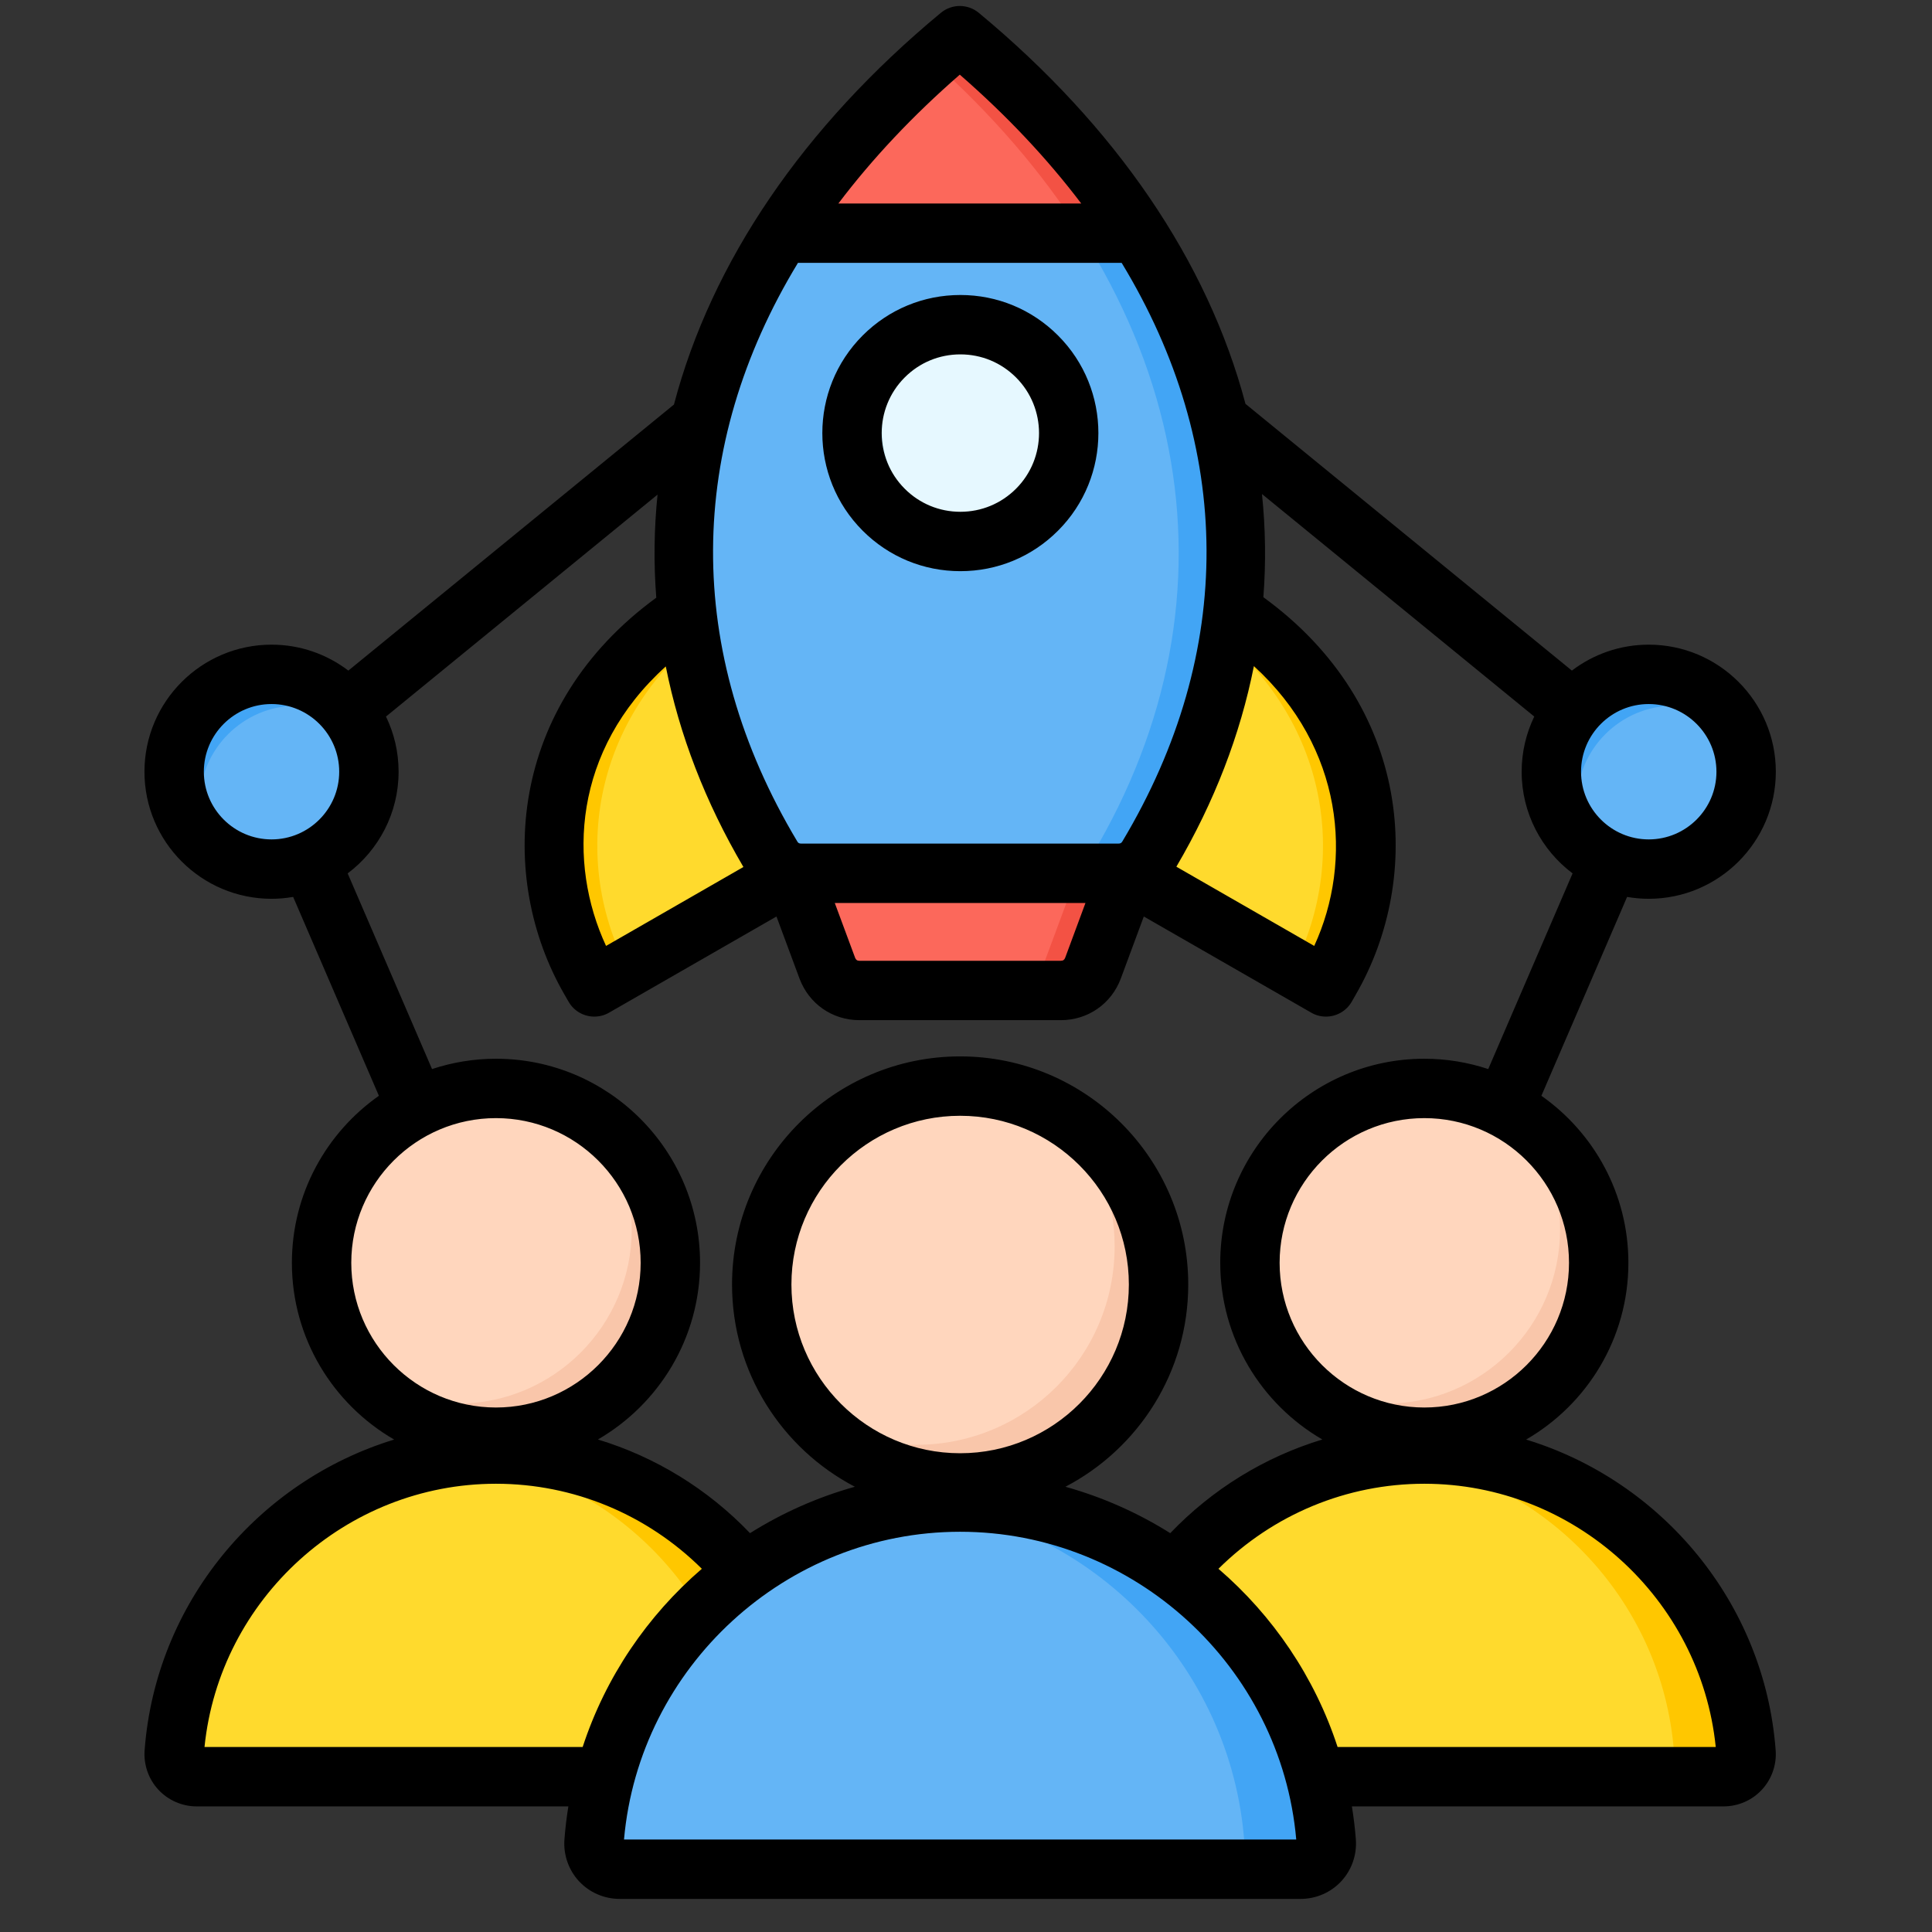<svg width="61" height="61" viewBox="0 0 61 61" fill="none" xmlns="http://www.w3.org/2000/svg">
<rect x="0" y="0" width="61" height="61" fill="#333333" stroke="none"/>
<g clip-path="url(#clip0_504_4175)">
<path fill-rule="evenodd" clip-rule="evenodd" d="M52.057 21.291C53.755 21.291 55.132 22.668 55.132 24.366C55.132 26.064 53.755 27.441 52.057 27.441C50.359 27.441 48.982 26.064 48.982 24.366C48.982 22.668 50.358 21.291 52.057 21.291ZM8.574 21.291C10.272 21.291 11.648 22.668 11.648 24.366C11.648 26.064 10.272 27.441 8.574 27.441C6.875 27.441 5.499 26.064 5.499 24.366C5.499 22.668 6.875 21.291 8.574 21.291Z" fill="#64B5F6"/>
<path fill-rule="evenodd" clip-rule="evenodd" d="M52.057 21.291C53.25 21.291 54.285 21.971 54.794 22.965C54.266 22.537 53.593 22.28 52.86 22.28C51.162 22.28 49.785 23.656 49.785 25.355C49.785 25.859 49.907 26.336 50.123 26.756C49.427 26.192 48.982 25.331 48.982 24.366C48.982 22.668 50.358 21.291 52.057 21.291ZM8.574 21.291C9.767 21.291 10.802 21.971 11.311 22.965C10.783 22.537 10.11 22.28 9.377 22.28C7.679 22.28 6.302 23.656 6.302 25.355C6.302 25.859 6.424 26.336 6.639 26.756C5.944 26.192 5.499 25.331 5.499 24.366C5.499 22.668 6.875 21.291 8.574 21.291Z" fill="#42A5F5"/>
<path fill-rule="evenodd" clip-rule="evenodd" d="M26.383 26.783L18.765 31.159L18.632 30.929C16.4 27.064 17.298 21.63 22.674 18.75C22.763 18.702 26.291 26.829 26.383 26.783Z" fill="#FFDA2D"/>
<path fill-rule="evenodd" clip-rule="evenodd" d="M19.799 30.565L18.765 31.159L18.632 30.929C16.4 27.064 17.298 21.63 22.674 18.75C22.689 18.742 22.808 18.98 22.995 19.379C18.703 22.27 17.965 27.001 19.799 30.565Z" fill="#FFC700"/>
<path fill-rule="evenodd" clip-rule="evenodd" d="M34.247 26.783L41.866 31.159L41.999 30.929C44.23 27.064 43.332 21.63 37.957 18.75C37.867 18.702 34.339 26.829 34.247 26.783Z" fill="#FFDA2D"/>
<path fill-rule="evenodd" clip-rule="evenodd" d="M40.831 30.565L41.866 31.159L41.999 30.929C44.23 27.064 43.332 21.63 37.957 18.75C37.941 18.742 37.822 18.98 37.635 19.379C41.927 22.27 42.665 27.001 40.831 30.565Z" fill="#FFC700"/>
<path fill-rule="evenodd" clip-rule="evenodd" d="M25.01 22.768H35.62V27.572L34.51 30.567C34.349 30.999 33.956 31.273 33.495 31.273H27.135C26.674 31.273 26.281 30.999 26.121 30.567L25.01 27.572L25.01 22.768Z" fill="#FC685B"/>
<path fill-rule="evenodd" clip-rule="evenodd" d="M25.01 22.768H35.62V27.573L34.51 30.567C34.349 31 33.956 31.273 33.495 31.273H31.893C32.354 31.272 32.746 30.999 32.906 30.567L34.017 27.573V22.768L25.01 22.768Z" fill="#F35244"/>
<path fill-rule="evenodd" clip-rule="evenodd" d="M24.367 27.046C19.255 18.506 21.234 8.641 30.304 1.127C39.374 8.641 41.353 18.506 36.242 27.046C36.041 27.382 35.705 27.572 35.314 27.572H25.295C24.904 27.572 24.567 27.381 24.367 27.046Z" fill="#64B5F6"/>
<path fill-rule="evenodd" clip-rule="evenodd" d="M29.409 1.897C29.7 1.638 29.998 1.381 30.304 1.127C39.375 8.641 41.353 18.506 36.242 27.046C36.041 27.382 35.705 27.572 35.314 27.572H33.524C33.915 27.572 34.251 27.382 34.452 27.046C39.391 18.795 37.71 9.307 29.409 1.897Z" fill="#42A5F5"/>
<path fill-rule="evenodd" clip-rule="evenodd" d="M24.692 7.363C26.089 5.17 27.959 3.07 30.304 1.127C32.65 3.07 34.52 5.17 35.917 7.363H24.692Z" fill="#FC685B"/>
<path fill-rule="evenodd" clip-rule="evenodd" d="M29.409 1.897C29.7 1.638 29.998 1.381 30.305 1.127C32.65 3.07 34.52 5.17 35.917 7.363H34.126C32.912 5.457 31.34 3.62 29.409 1.897Z" fill="#F35244"/>
<path d="M30.322 17.097C32.212 17.097 33.745 15.565 33.745 13.674C33.745 11.784 32.212 10.252 30.322 10.252C28.432 10.252 26.9 11.784 26.9 13.674C26.9 15.565 28.432 17.097 30.322 17.097Z" fill="#E6F8FF"/>
<path fill-rule="evenodd" clip-rule="evenodd" d="M27.902 11.254C28.571 10.586 29.448 10.252 30.324 10.252C29.788 10.407 29.283 10.696 28.86 11.119C27.524 12.455 27.523 14.622 28.86 15.959C29.528 16.627 30.403 16.961 31.278 16.961C30.119 17.297 28.816 17.009 27.902 16.095C26.566 14.758 26.566 12.591 27.902 11.254Z" fill="#D0F1FF"/>
<path fill-rule="evenodd" clip-rule="evenodd" d="M5.501 55.331C5.895 50.082 10.313 45.908 15.66 45.908C21.006 45.908 25.424 50.082 25.818 55.331C25.849 55.746 25.525 56.095 25.109 56.095H6.21C5.794 56.095 5.47 55.746 5.501 55.331Z" fill="#FFDA2D"/>
<path fill-rule="evenodd" clip-rule="evenodd" d="M14.523 45.972C14.896 45.931 15.275 45.908 15.659 45.908C21.005 45.908 25.424 50.082 25.818 55.331C25.849 55.746 25.525 56.095 25.109 56.095H22.836C23.252 56.095 23.575 55.746 23.544 55.331C23.179 50.459 19.346 46.514 14.523 45.972Z" fill="#FFC700"/>
<path d="M15.994 45.365C19.029 45.176 21.336 42.563 21.148 39.529C20.959 36.494 18.346 34.187 15.312 34.375C12.277 34.564 9.969 37.177 10.158 40.212C10.347 43.246 12.96 45.553 15.994 45.365Z" fill="#FFD6BD"/>
<path fill-rule="evenodd" clip-rule="evenodd" d="M11.485 43.459C12.494 44.633 13.99 45.376 15.659 45.376C18.7 45.376 21.165 42.911 21.165 39.87C21.165 37.917 20.148 36.202 18.616 35.225C19.445 36.188 19.946 37.443 19.946 38.814C19.946 41.854 17.481 44.319 14.44 44.319C13.353 44.319 12.339 44.004 11.485 43.459Z" fill="#F9C6AA"/>
<path fill-rule="evenodd" clip-rule="evenodd" d="M34.812 55.331C35.206 50.082 39.625 45.908 44.971 45.908C50.317 45.908 54.735 50.082 55.129 55.331C55.16 55.746 54.836 56.095 54.42 56.095H35.521C35.105 56.095 34.781 55.746 34.812 55.331Z" fill="#FFDA2D"/>
<path fill-rule="evenodd" clip-rule="evenodd" d="M43.834 45.972C44.207 45.931 44.586 45.908 44.971 45.908C50.317 45.908 54.735 50.082 55.129 55.331C55.16 55.746 54.836 56.095 54.42 56.095H52.147C52.563 56.095 52.887 55.746 52.855 55.331C52.49 50.459 48.657 46.514 43.834 45.972Z" fill="#FFC700"/>
<path d="M50.499 40.329C50.752 37.297 48.498 34.635 45.467 34.383C42.435 34.13 39.773 36.383 39.521 39.415C39.268 42.447 41.521 45.109 44.553 45.361C47.585 45.614 50.247 43.361 50.499 40.329Z" fill="#FFD6BD"/>
<path fill-rule="evenodd" clip-rule="evenodd" d="M40.796 43.459C41.806 44.633 43.301 45.376 44.971 45.376C48.011 45.376 50.476 42.911 50.476 39.87C50.476 37.917 49.46 36.202 47.927 35.225C48.756 36.188 49.257 37.443 49.257 38.814C49.257 41.854 46.792 44.319 43.752 44.319C42.664 44.319 41.65 44.004 40.796 43.459Z" fill="#F9C6AA"/>
<path fill-rule="evenodd" clip-rule="evenodd" d="M18.756 58.148C19.204 52.175 24.232 47.426 30.315 47.426C36.398 47.426 41.426 52.175 41.874 58.148C41.909 58.62 41.541 59.017 41.067 59.017H19.563C19.09 59.017 18.721 58.62 18.756 58.148Z" fill="#64B5F6"/>
<path fill-rule="evenodd" clip-rule="evenodd" d="M29.022 47.499C29.447 47.451 29.878 47.426 30.315 47.426C36.398 47.426 41.426 52.175 41.874 58.148C41.909 58.62 41.541 59.017 41.067 59.017H38.48C38.954 59.017 39.322 58.62 39.287 58.148C38.871 52.604 34.51 48.115 29.022 47.499Z" fill="#42A5F5"/>
<path d="M36.489 41.554C37.043 38.139 34.723 34.922 31.308 34.368C27.894 33.815 24.677 36.134 24.123 39.549C23.569 42.964 25.889 46.181 29.304 46.735C32.719 47.288 35.936 44.969 36.489 41.554Z" fill="#FFD6BD"/>
<path fill-rule="evenodd" clip-rule="evenodd" d="M25.565 44.639C26.713 45.974 28.415 46.82 30.315 46.82C33.775 46.82 36.58 44.015 36.58 40.556C36.58 38.334 35.423 36.382 33.678 35.27C34.622 36.366 35.193 37.793 35.193 39.353C35.193 42.813 32.388 45.618 28.928 45.618C27.69 45.618 26.536 45.259 25.565 44.639Z" fill="#F9C6AA"/>
<path fill-rule="evenodd" clip-rule="evenodd" d="M28.565 11.917C29.034 11.447 29.658 11.189 30.322 11.189C30.986 11.189 31.609 11.447 32.079 11.917C33.048 12.886 33.048 14.463 32.079 15.431C31.609 15.901 30.986 16.159 30.322 16.159C29.658 16.159 29.034 15.901 28.565 15.431C27.596 14.463 27.596 12.886 28.565 11.917ZM30.322 18.034C31.486 18.034 32.581 17.581 33.404 16.757C35.105 15.057 35.105 12.291 33.404 10.591C32.581 9.768 31.486 9.314 30.322 9.314C29.158 9.314 28.062 9.768 27.239 10.591C25.539 12.291 25.539 15.057 27.239 16.757C28.062 17.581 29.158 18.034 30.322 18.034ZM42.232 55.158C41.51 52.95 40.19 51.012 38.471 49.532C40.202 47.816 42.522 46.847 44.971 46.847C49.701 46.847 53.695 50.478 54.172 55.158H42.232V55.158ZM19.702 58.08H40.927C40.447 52.62 35.812 48.363 30.314 48.363C24.818 48.363 20.184 52.62 19.702 58.08ZM18.397 55.158H6.457C6.933 50.478 10.929 46.847 15.659 46.847C18.108 46.847 20.429 47.816 22.16 49.532C20.44 51.013 19.119 52.95 18.397 55.158ZM11.091 39.871C11.091 37.352 13.141 35.303 15.659 35.303C18.178 35.303 20.228 37.352 20.228 39.871C20.228 42.39 18.178 44.44 15.659 44.44C13.141 44.44 11.091 42.39 11.091 39.871ZM30.314 45.884C27.378 45.884 24.988 43.494 24.988 40.556C24.988 37.619 27.378 35.229 30.314 35.229C33.253 35.229 35.642 37.619 35.642 40.556C35.642 43.494 33.253 45.884 30.314 45.884ZM10.977 27.576L13.641 33.754C14.277 33.544 14.955 33.428 15.659 33.428C19.212 33.428 22.103 36.318 22.103 39.872C22.103 42.252 20.803 44.334 18.878 45.45C20.69 45.999 22.344 47.01 23.681 48.407C24.699 47.767 25.812 47.271 26.991 46.942C24.688 45.739 23.113 43.329 23.113 40.556C23.113 36.585 26.344 33.354 30.314 33.354C34.286 33.354 37.517 36.585 37.517 40.556C37.517 43.329 35.942 45.739 33.639 46.942C34.818 47.271 35.932 47.768 36.949 48.407C38.285 47.01 39.939 45.999 41.751 45.45C39.826 44.334 38.527 42.252 38.527 39.872C38.527 36.318 41.418 33.428 44.971 33.428C45.675 33.428 46.354 33.544 46.989 33.754L49.652 27.576C48.677 26.843 48.044 25.677 48.044 24.366C48.044 23.742 48.188 23.151 48.442 22.624L39.845 15.598C39.958 16.684 39.972 17.773 39.889 18.856C44.592 22.274 44.951 27.692 42.81 31.398L42.678 31.629C42.504 31.93 42.189 32.098 41.865 32.098C41.706 32.098 41.546 32.058 41.4 31.973L36.114 28.937L35.389 30.893C35.092 31.693 34.349 32.21 33.495 32.21H27.134C26.281 32.21 25.538 31.693 25.242 30.893L24.516 28.937L19.231 31.973C19.084 32.058 18.924 32.098 18.764 32.098C18.441 32.098 18.126 31.93 17.953 31.629L17.82 31.398C15.684 27.7 16.038 22.29 20.721 18.871C20.637 17.789 20.65 16.702 20.761 15.617L12.187 22.624C12.442 23.151 12.585 23.742 12.585 24.366C12.585 25.677 11.953 26.843 10.977 27.576ZM6.436 24.366C6.436 23.188 7.395 22.229 8.574 22.229C9.751 22.229 10.71 23.188 10.71 24.366C10.71 25.544 9.751 26.503 8.574 26.503C7.395 26.503 6.436 25.544 6.436 24.366ZM30.304 2.357C31.792 3.653 33.071 5.015 34.139 6.426H26.47C27.537 5.015 28.816 3.653 30.304 2.357ZM39.59 21.031C42.408 23.604 42.734 27.174 41.495 29.866L37.142 27.365C38.342 25.322 39.161 23.194 39.59 21.031ZM34.272 28.51L33.631 30.241C33.606 30.306 33.565 30.335 33.495 30.335H27.134C27.065 30.335 27.024 30.306 26.999 30.241L26.357 28.51H34.272ZM23.472 27.374L19.135 29.866C17.916 27.241 18.092 23.691 21.021 21.041C21.451 23.204 22.272 25.331 23.472 27.374ZM35.438 26.565C39.031 20.561 38.937 14.101 35.415 8.3H25.194C21.671 14.101 21.577 20.561 25.171 26.564V26.565C25.201 26.617 25.233 26.635 25.294 26.635H35.313C35.376 26.635 35.406 26.618 35.438 26.565ZM52.056 22.229C53.235 22.229 54.194 23.188 54.194 24.366C54.194 25.544 53.235 26.503 52.056 26.503C50.878 26.503 49.919 25.544 49.919 24.366C49.919 23.188 50.878 22.229 52.056 22.229ZM49.539 39.871C49.539 42.39 47.49 44.44 44.971 44.44C42.452 44.44 40.402 42.39 40.402 39.871C40.402 37.352 42.452 35.303 44.971 35.303C47.49 35.303 49.539 37.352 49.539 39.871ZM48.185 45.452C50.113 44.337 51.414 42.254 51.414 39.872C51.414 37.693 50.327 35.765 48.667 34.598L51.373 28.319C51.596 28.357 51.823 28.378 52.056 28.378C54.269 28.378 56.069 26.578 56.069 24.366C56.069 22.154 54.269 20.354 52.056 20.354C51.146 20.354 50.304 20.66 49.63 21.173L39.324 12.751C38.132 8.249 35.234 3.994 30.903 0.405C30.729 0.261 30.517 0.189 30.305 0.189C30.092 0.189 29.88 0.261 29.706 0.405C25.367 4 22.466 8.262 21.279 12.773L10.999 21.173C10.325 20.66 9.484 20.354 8.574 20.354C6.361 20.354 4.561 22.154 4.561 24.366C4.561 26.578 6.361 28.378 8.574 28.378C8.806 28.378 9.035 28.357 9.256 28.319L11.963 34.598C10.303 35.765 9.216 37.693 9.216 39.872C9.216 42.254 10.517 44.337 12.445 45.452C8.161 46.759 4.915 50.602 4.566 55.262C4.532 55.719 4.69 56.173 5 56.507C5.31 56.842 5.751 57.034 6.209 57.034H17.945C17.89 57.377 17.848 57.726 17.821 58.078C17.785 58.562 17.952 59.043 18.282 59.398C18.61 59.752 19.077 59.955 19.562 59.955H41.068C41.552 59.955 42.02 59.752 42.348 59.398C42.678 59.043 42.845 58.562 42.809 58.078C42.782 57.726 42.74 57.377 42.684 57.034H54.421C54.879 57.034 55.32 56.842 55.629 56.507C55.94 56.173 56.098 55.719 56.064 55.262C55.715 50.602 52.468 46.759 48.185 45.452Z" fill="black"/>
</g>
<defs>
<clipPath id="clip0_504_4175">
<rect width="60" height="60" fill="white" transform="translate(0.315 0.072)"/>
</clipPath>
</defs>
</svg>
